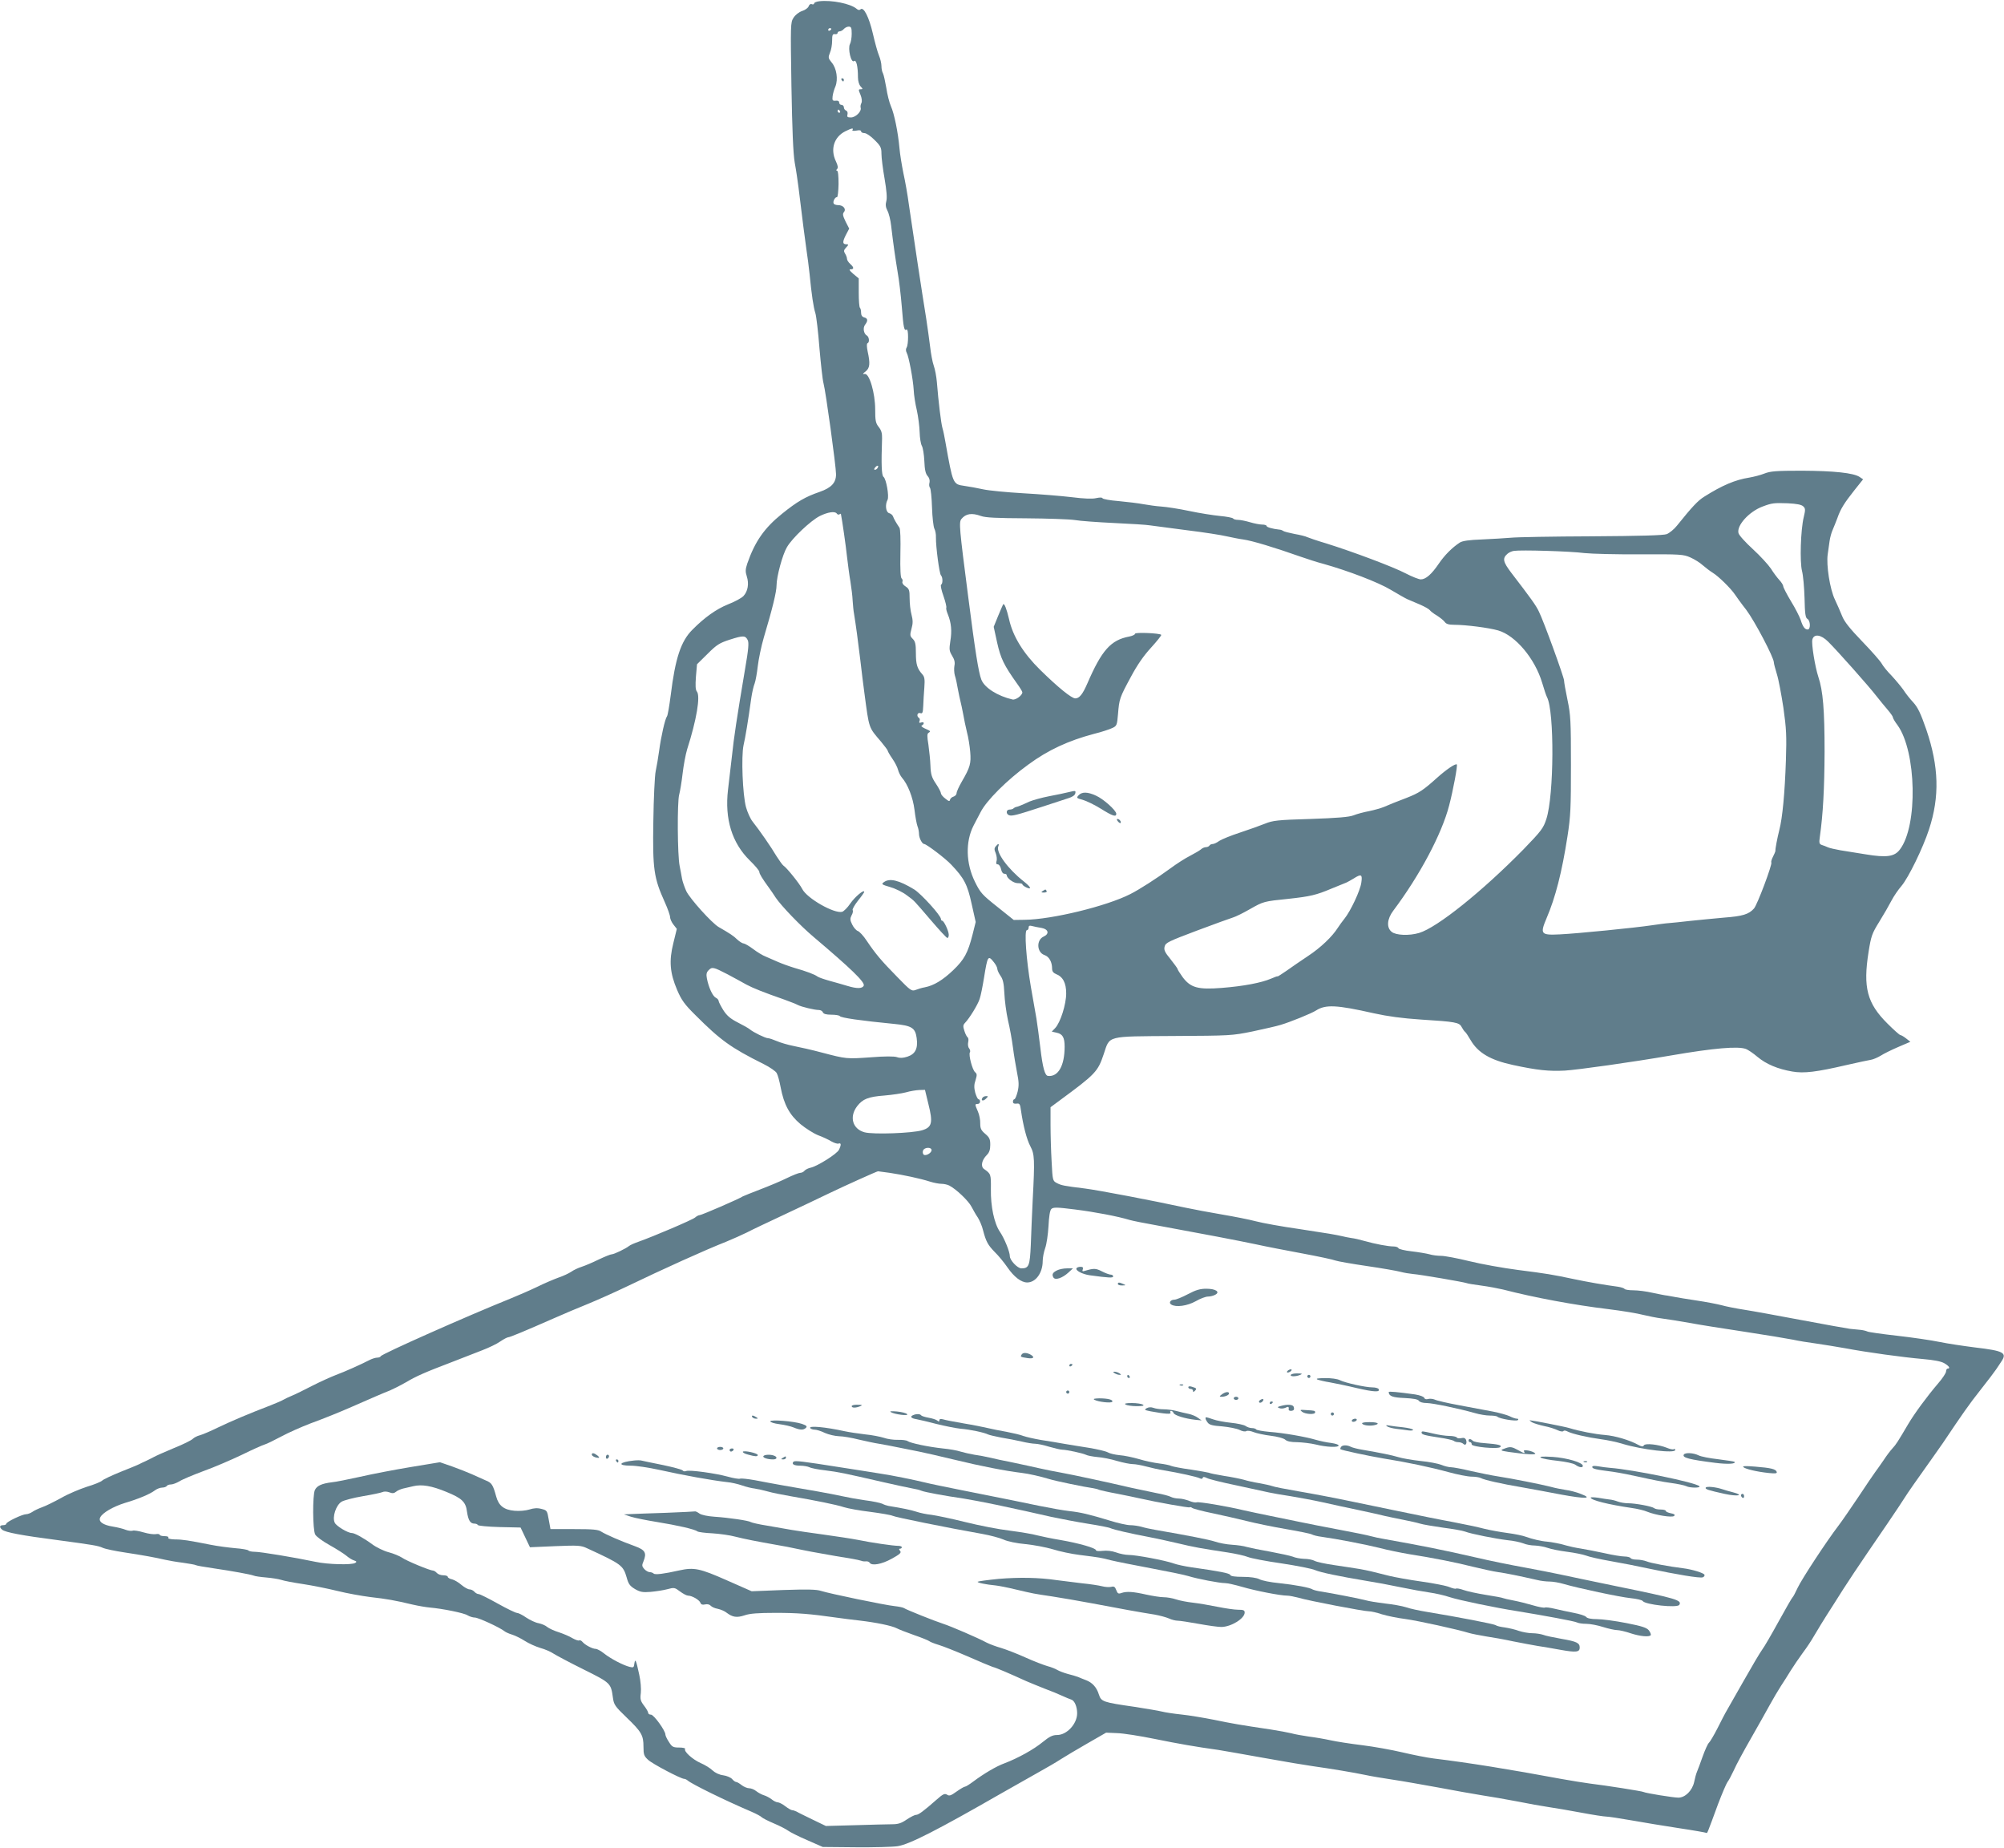 <?xml version="1.0" standalone="no"?>
<!DOCTYPE svg PUBLIC "-//W3C//DTD SVG 20010904//EN"
 "http://www.w3.org/TR/2001/REC-SVG-20010904/DTD/svg10.dtd">
<svg version="1.0" xmlns="http://www.w3.org/2000/svg"
 width="1280pt" height="1180pt" viewBox="0 0 1280 1180"
 preserveAspectRatio="xMidYMid meet">
<g transform="translate(0,1180) scale(0.1,-0.1)"
fill="#607d8b" stroke="none">
<path d="M5233 11792 c-18 -2 -33 -8 -33 -14 0 -5 -7 -8 -14 -5 -9 4 -17 -2
-21 -13 -3 -10 -22 -24 -41 -30 -21 -7 -44 -25 -56 -44 -19 -30 -19 -42 -13
-434 5 -281 11 -430 21 -490 9 -48 19 -118 24 -157 25 -207 42 -337 51 -400 6
-38 15 -108 20 -155 13 -134 25 -213 37 -250 6 -19 18 -119 26 -223 9 -103 20
-204 26 -225 14 -50 80 -530 80 -581 0 -54 -30 -86 -104 -112 -93 -32 -144
-62 -241 -140 -113 -91 -173 -177 -222 -318 -12 -37 -13 -51 -3 -82 15 -46 7
-95 -21 -125 -12 -13 -56 -37 -100 -54 -74 -30 -149 -83 -227 -162 -73 -73
-109 -182 -138 -418 -9 -69 -19 -129 -24 -135 -12 -15 -38 -129 -50 -220 -6
-44 -16 -102 -22 -130 -6 -27 -13 -172 -15 -321 -5 -305 3 -360 73 -515 19
-42 34 -85 34 -96 0 -11 10 -33 21 -47 l22 -28 -22 -90 c-29 -115 -22 -192 24
-300 28 -65 47 -92 117 -161 160 -160 226 -208 435 -312 40 -20 78 -46 84 -58
7 -12 18 -52 25 -90 21 -111 57 -177 127 -236 34 -28 85 -60 113 -71 28 -10
66 -28 84 -39 18 -10 39 -17 46 -14 17 6 18 -8 3 -39 -11 -26 -139 -106 -181
-115 -15 -3 -33 -12 -39 -19 -6 -8 -19 -14 -28 -14 -9 0 -47 -15 -86 -34 -38
-19 -115 -51 -170 -72 -55 -21 -104 -41 -110 -44 -21 -15 -264 -120 -276 -120
-7 0 -20 -7 -29 -15 -15 -14 -261 -119 -362 -155 -26 -9 -53 -21 -60 -27 -21
-17 -96 -53 -110 -53 -8 0 -45 -15 -83 -33 -39 -19 -88 -40 -110 -47 -22 -7
-52 -21 -67 -32 -15 -10 -51 -27 -81 -37 -30 -11 -92 -37 -138 -60 -46 -22
-122 -55 -169 -74 -278 -112 -823 -354 -828 -368 -2 -5 -12 -9 -22 -9 -10 0
-31 -6 -47 -14 -56 -29 -161 -76 -218 -97 -31 -12 -98 -42 -149 -68 -50 -26
-109 -55 -131 -64 -22 -9 -47 -21 -55 -26 -8 -5 -44 -21 -80 -35 -141 -54
-249 -100 -335 -141 -49 -24 -103 -47 -119 -51 -16 -4 -36 -14 -45 -23 -9 -9
-63 -36 -121 -59 -58 -24 -116 -50 -130 -58 -14 -7 -36 -19 -50 -25 -14 -6
-33 -15 -42 -20 -10 -5 -63 -27 -119 -49 -56 -23 -108 -47 -116 -55 -8 -8 -52
-26 -99 -40 -46 -15 -120 -46 -163 -71 -44 -24 -98 -51 -121 -59 -22 -8 -51
-21 -63 -30 -12 -8 -30 -15 -40 -15 -24 0 -127 -49 -127 -61 0 -5 -9 -9 -20
-9 -23 0 -26 -13 -6 -29 20 -17 127 -37 351 -66 231 -31 261 -36 290 -49 17
-8 80 -21 140 -30 118 -18 196 -32 260 -47 22 -5 73 -14 114 -19 40 -6 77 -12
81 -15 4 -3 55 -12 111 -20 122 -18 238 -39 259 -47 8 -4 44 -9 80 -12 36 -3
79 -10 95 -15 17 -6 79 -18 140 -27 60 -9 159 -29 220 -44 60 -15 155 -32 210
-39 106 -12 157 -21 270 -48 39 -9 88 -17 110 -19 81 -7 221 -35 242 -50 12
-7 33 -14 46 -14 22 0 159 -63 189 -87 7 -6 29 -16 49 -22 20 -6 56 -24 81
-40 25 -16 69 -36 99 -45 30 -8 68 -25 84 -36 17 -11 103 -57 192 -101 175
-87 175 -88 188 -182 6 -43 13 -54 87 -125 96 -92 108 -114 108 -187 0 -50 4
-60 29 -83 27 -26 210 -122 231 -122 6 0 16 -5 23 -11 27 -23 236 -126 407
-199 30 -13 60 -29 65 -35 6 -6 41 -24 79 -40 38 -16 78 -37 90 -46 12 -9 67
-37 121 -60 l100 -44 210 -2 c116 -1 236 2 269 7 75 12 250 101 661 337 77 44
183 104 235 133 52 29 118 67 145 85 28 18 104 63 170 101 l120 69 70 -3 c39
-1 147 -18 240 -37 152 -31 267 -51 405 -70 25 -4 153 -26 285 -50 132 -24
276 -48 320 -54 114 -16 259 -40 335 -56 36 -8 115 -21 175 -30 61 -9 191 -32
290 -50 99 -19 225 -41 280 -50 55 -8 156 -26 225 -39 69 -14 159 -30 200 -36
41 -6 136 -22 210 -36 74 -14 146 -25 160 -25 14 0 86 -11 160 -24 74 -13 211
-36 304 -50 94 -14 172 -28 175 -30 5 -6 6 -3 75 185 26 68 53 131 60 140 7 8
25 42 40 74 14 33 64 125 110 205 46 80 100 177 121 215 21 38 52 91 69 117
17 26 46 71 64 101 18 29 53 80 77 113 25 33 56 80 70 105 14 25 69 115 124
200 94 150 145 226 345 518 50 74 100 148 110 165 19 31 80 118 182 261 27 38
56 79 64 91 122 182 167 247 240 339 47 59 91 118 99 130 8 11 22 33 32 48 41
59 20 71 -166 93 -71 9 -173 24 -226 35 -53 11 -176 29 -274 40 -97 11 -182
23 -188 27 -6 3 -24 8 -41 10 -17 2 -49 5 -71 7 -22 3 -161 28 -310 56 -148
28 -313 58 -365 66 -52 8 -117 21 -145 29 -27 7 -99 21 -160 30 -60 9 -121 19
-135 22 -14 3 -36 7 -50 9 -14 1 -56 10 -95 18 -38 9 -93 16 -122 16 -28 0
-54 4 -57 9 -3 5 -23 11 -43 14 -84 11 -193 30 -283 49 -138 29 -167 34 -355
58 -93 12 -233 37 -310 56 -77 19 -158 34 -180 34 -22 0 -56 4 -75 10 -19 5
-71 14 -115 19 -44 5 -81 14 -83 20 -2 6 -16 11 -32 11 -33 0 -114 15 -185 35
-27 8 -66 17 -85 19 -19 3 -44 8 -55 11 -50 11 -83 17 -275 46 -113 16 -239
39 -280 50 -41 11 -138 30 -215 43 -77 13 -183 33 -235 44 -202 44 -559 112
-640 122 -138 17 -151 20 -180 35 -26 14 -27 16 -33 136 -4 67 -7 173 -7 235
l0 113 58 43 c231 170 244 184 282 297 40 119 12 112 446 115 360 2 372 2 504
29 74 16 155 34 180 42 61 18 199 74 226 92 61 39 130 36 369 -18 91 -20 181
-32 300 -40 222 -14 246 -18 261 -48 7 -13 16 -26 21 -30 5 -3 21 -27 36 -53
47 -81 126 -128 270 -159 158 -34 229 -41 332 -36 83 5 431 54 680 97 273 47
427 60 477 41 13 -5 46 -27 73 -50 56 -47 130 -78 223 -94 74 -13 155 -3 348
42 71 16 140 31 154 33 14 2 42 14 62 26 20 13 71 38 113 56 l77 33 -28 22
c-14 11 -31 21 -36 21 -5 0 -42 33 -82 73 -131 130 -157 231 -121 458 16 101
22 118 68 192 28 45 63 106 78 135 15 29 44 71 64 94 45 53 137 242 176 361
69 210 63 402 -17 637 -37 107 -55 143 -84 175 -21 22 -49 58 -63 80 -15 21
-49 62 -75 90 -27 27 -55 62 -63 77 -8 15 -63 78 -124 141 -80 83 -115 127
-129 163 -11 27 -31 74 -46 105 -32 66 -56 221 -46 289 4 25 9 63 12 85 3 22
12 55 20 72 8 18 21 52 30 75 20 58 44 96 109 178 l55 69 -22 15 c-39 26 -165
39 -368 40 -165 0 -202 -3 -240 -18 -25 -10 -68 -21 -97 -26 -90 -14 -174 -50
-288 -122 -40 -25 -76 -63 -174 -185 -18 -23 -48 -47 -65 -54 -22 -8 -167 -12
-481 -14 -247 -1 -479 -5 -515 -9 -36 -3 -118 -8 -184 -11 -83 -3 -125 -9
-142 -20 -49 -32 -97 -80 -135 -136 -45 -66 -82 -99 -114 -99 -12 0 -56 17
-96 38 -80 42 -339 139 -509 192 -58 17 -112 36 -121 40 -9 5 -45 14 -80 20
-35 7 -68 15 -74 20 -5 4 -17 8 -25 8 -39 4 -80 15 -80 23 0 5 -13 9 -28 9
-16 0 -51 7 -78 15 -27 8 -61 15 -76 15 -15 0 -29 4 -32 9 -4 5 -41 12 -84 16
-42 4 -131 18 -197 32 -66 14 -145 26 -176 28 -31 2 -82 9 -115 15 -32 6 -104
15 -159 20 -55 4 -101 13 -103 18 -2 6 -17 6 -40 1 -24 -6 -78 -4 -157 6 -66
8 -205 19 -310 25 -104 6 -219 17 -255 25 -36 8 -90 18 -120 22 -74 11 -73 8
-122 283 -5 30 -13 69 -18 85 -9 30 -26 169 -36 295 -3 36 -12 83 -20 105 -8
22 -18 76 -23 120 -5 44 -17 125 -25 180 -31 192 -77 497 -111 730 -8 61 -24
151 -35 200 -10 50 -22 122 -25 160 -9 100 -33 219 -55 268 -10 23 -23 75 -29
116 -7 40 -16 82 -21 92 -6 10 -10 31 -10 47 0 16 -7 47 -16 68 -9 21 -26 84
-39 140 -24 104 -59 174 -79 154 -6 -6 -15 -5 -25 4 -39 33 -159 57 -238 48z
m207 -208 c0 -25 -5 -54 -11 -65 -15 -29 7 -124 26 -109 14 11 25 -33 25 -104
0 -23 7 -47 17 -58 15 -16 15 -18 0 -18 -14 0 -15 -3 -1 -35 9 -23 11 -42 6
-53 -5 -9 -7 -22 -5 -29 8 -23 -30 -62 -61 -63 -23 0 -27 3 -23 19 3 12 -1 22
-9 25 -8 3 -14 12 -14 21 0 8 -7 15 -15 15 -8 0 -15 7 -15 15 0 9 -8 14 -22
12 -20 -2 -23 2 -20 28 2 17 10 45 18 63 18 45 8 116 -24 153 -22 27 -23 32
-11 62 8 17 14 52 14 77 0 37 3 44 18 42 9 -2 17 2 17 8 0 5 6 10 14 10 7 0
19 7 26 15 7 8 21 15 31 15 16 0 19 -8 19 -46z m-130 32 c0 -3 -4 -8 -10 -11
-5 -3 -10 -1 -10 4 0 6 5 11 10 11 6 0 10 -2 10 -4z m55 -526 c3 -5 1 -10 -4
-10 -6 0 -11 5 -11 10 0 6 2 10 4 10 3 0 8 -4 11 -10z m80 -120 c-4 -6 6 -7
25 -4 19 4 30 2 30 -5 0 -6 10 -11 21 -11 12 0 41 -19 65 -44 39 -38 44 -49
44 -88 0 -25 9 -97 20 -159 13 -76 17 -124 11 -144 -6 -21 -4 -39 7 -60 9 -16
20 -60 24 -97 14 -120 26 -201 41 -293 9 -49 21 -150 27 -224 11 -139 15 -155
31 -146 12 8 12 -95 0 -114 -6 -9 -6 -22 0 -33 14 -25 41 -171 45 -238 1 -30
10 -89 20 -130 9 -41 17 -104 18 -140 1 -36 7 -75 14 -87 7 -12 14 -56 16 -98
2 -54 8 -81 21 -95 11 -12 15 -28 12 -42 -4 -12 -2 -27 3 -33 5 -6 11 -63 13
-126 2 -63 9 -123 15 -135 6 -11 11 -36 10 -55 -1 -60 22 -233 32 -243 12 -12
13 -53 1 -60 -5 -3 2 -36 15 -72 13 -37 21 -71 18 -75 -2 -5 2 -23 10 -42 22
-54 27 -107 16 -171 -8 -53 -7 -63 11 -93 15 -24 20 -43 15 -65 -3 -17 -2 -45
3 -62 6 -17 14 -56 19 -86 6 -30 13 -66 17 -80 4 -14 11 -50 17 -80 5 -30 16
-82 24 -115 9 -33 18 -90 21 -127 6 -74 0 -97 -54 -190 -18 -31 -33 -64 -33
-73 0 -9 -9 -19 -19 -22 -11 -3 -21 -12 -23 -20 -2 -12 -8 -11 -30 7 -16 12
-28 27 -28 34 0 7 -14 34 -32 61 -27 40 -33 60 -35 114 -1 36 -8 97 -13 135
-9 55 -9 71 2 77 14 9 13 10 -27 28 -17 8 -24 16 -17 18 6 3 12 9 12 15 0 6
-7 7 -16 4 -12 -4 -15 -2 -11 9 4 8 2 17 -3 20 -18 11 -11 37 8 31 14 -5 17 2
19 47 1 28 4 81 7 117 4 53 1 69 -14 85 -32 36 -40 63 -40 134 0 58 -4 75 -20
91 -18 18 -19 24 -8 65 10 35 9 55 0 90 -7 25 -12 72 -12 104 0 52 -3 61 -26
76 -15 9 -23 22 -20 30 3 8 0 17 -5 21 -7 4 -10 58 -8 158 2 89 0 157 -6 166
-23 34 -35 56 -41 72 -3 9 -14 18 -25 21 -21 6 -27 54 -10 85 11 22 -8 133
-26 147 -12 9 -15 78 -9 245 1 34 -5 53 -22 74 -19 24 -22 41 -22 111 0 104
-37 232 -67 227 -15 -2 -14 1 6 16 27 22 30 50 13 127 -6 30 -7 51 -1 53 14 5
11 40 -4 49 -21 12 -27 50 -11 70 19 25 17 40 -6 46 -13 3 -20 14 -20 29 0 14
-3 28 -7 32 -5 4 -8 48 -8 98 l0 90 -35 29 c-24 21 -29 29 -17 29 23 0 22 13
-3 35 -11 10 -20 24 -20 32 0 7 -5 22 -12 33 -10 15 -9 23 6 39 17 18 17 21 3
21 -26 0 -27 14 -5 58 l22 42 -23 45 c-18 37 -20 49 -11 60 17 20 -4 45 -36
45 -12 0 -26 4 -29 10 -7 12 8 42 21 41 5 -1 9 37 10 84 0 52 -3 85 -10 85 -6
0 -6 4 1 11 7 7 5 22 -8 49 -37 77 -12 156 61 192 40 20 54 22 45 8z m160
-2159 c-3 -6 -11 -11 -17 -11 -6 0 -6 6 2 15 14 17 26 13 15 -4z m5913 -245
c14 -13 14 -22 3 -68 -20 -82 -26 -287 -11 -345 7 -26 14 -104 16 -172 2 -101
6 -126 18 -133 20 -11 22 -68 2 -68 -18 0 -31 17 -45 62 -7 20 -34 74 -62 119
-27 45 -49 88 -49 95 0 7 -11 25 -25 40 -13 14 -38 47 -54 73 -17 25 -68 81
-115 124 -47 43 -89 89 -92 103 -12 48 66 135 151 168 63 24 75 25 164 22 59
-3 88 -9 99 -20z m-6173 -46 c4 -6 11 -8 16 -5 5 4 9 5 10 3 8 -39 32 -205 39
-273 6 -49 15 -121 22 -160 6 -38 13 -92 14 -120 2 -27 5 -66 9 -85 12 -74 25
-170 40 -295 8 -71 20 -166 26 -210 31 -233 26 -217 106 -311 23 -28 43 -54
43 -58 0 -4 13 -27 29 -50 17 -24 33 -56 37 -72 4 -16 15 -38 24 -49 38 -43
71 -127 81 -206 5 -44 14 -91 19 -105 6 -14 10 -37 10 -52 1 -25 20 -62 33
-62 14 0 136 -92 173 -132 82 -86 103 -126 130 -250 l26 -116 -20 -80 c-30
-118 -53 -160 -124 -228 -65 -62 -123 -98 -181 -109 -18 -3 -44 -11 -59 -17
-25 -9 -32 -5 -118 84 -100 102 -136 144 -194 230 -21 32 -47 60 -58 63 -10 4
-26 22 -35 41 -14 28 -14 38 -4 58 8 13 11 29 7 34 -3 5 12 32 34 60 22 27 40
53 40 56 0 19 -60 -32 -89 -74 -18 -27 -42 -50 -52 -53 -51 -13 -225 86 -255
146 -17 34 -100 137 -120 149 -7 5 -26 32 -44 60 -34 58 -109 166 -152 220
-15 18 -34 61 -43 93 -22 81 -31 323 -16 395 12 51 29 154 50 305 5 33 14 73
21 90 6 16 15 66 20 110 5 44 22 127 39 185 55 184 81 291 81 332 0 55 38 196
66 243 33 58 151 169 209 199 52 26 99 33 110 16z m920 -15 c30 -11 100 -14
290 -15 138 -1 277 -6 310 -11 33 -6 146 -14 250 -19 105 -5 208 -11 230 -15
22 -3 128 -17 235 -31 107 -13 222 -31 255 -39 33 -7 80 -17 105 -20 58 -8
200 -51 370 -111 41 -14 104 -35 140 -44 161 -45 354 -119 432 -166 46 -27 94
-55 108 -61 14 -6 50 -21 80 -34 30 -13 58 -29 63 -36 4 -6 24 -22 45 -34 20
-13 43 -31 50 -41 9 -13 26 -18 60 -18 75 0 222 -19 281 -36 111 -32 235 -180
281 -334 12 -41 26 -83 31 -92 48 -91 45 -628 -4 -778 -19 -59 -32 -76 -146
-194 -263 -268 -552 -500 -667 -534 -64 -19 -148 -15 -175 7 -34 27 -30 82 10
135 169 225 310 490 357 672 26 99 55 256 49 262 -8 8 -67 -32 -126 -85 -89
-80 -115 -97 -194 -128 -83 -32 -99 -38 -145 -58 -19 -8 -62 -20 -95 -27 -33
-6 -78 -18 -100 -27 -29 -11 -102 -17 -275 -23 -210 -6 -241 -10 -290 -30 -30
-12 -102 -38 -160 -57 -58 -19 -117 -43 -132 -53 -15 -11 -34 -20 -42 -20 -8
0 -18 -4 -21 -10 -3 -5 -13 -10 -22 -10 -9 0 -24 -6 -32 -14 -9 -8 -41 -26
-71 -42 -30 -15 -86 -51 -125 -80 -86 -63 -198 -135 -256 -164 -151 -77 -500
-162 -674 -164 l-70 -1 -105 84 c-97 77 -108 89 -143 160 -58 118 -61 256 -9
358 10 18 29 57 45 86 37 74 169 206 306 305 125 92 255 152 417 195 49 12
103 30 119 38 28 13 30 18 36 89 8 97 10 104 82 237 41 77 82 136 130 188 38
42 67 78 64 81 -11 11 -167 17 -167 7 0 -6 -17 -14 -37 -18 -118 -22 -176 -87
-268 -300 -30 -69 -51 -95 -77 -95 -23 0 -108 68 -224 182 -107 105 -175 214
-199 324 -16 67 -30 104 -38 94 -2 -3 -16 -36 -32 -74 l-28 -69 22 -101 c23
-102 43 -143 126 -260 19 -26 35 -52 35 -57 0 -20 -43 -51 -63 -46 -95 22
-179 75 -199 127 -18 47 -39 178 -84 530 -57 441 -60 475 -43 496 28 34 66 40
124 19z m3855 -237 c47 -5 208 -9 357 -8 257 1 275 0 320 -20 27 -12 62 -34
78 -49 17 -15 46 -37 65 -49 35 -21 114 -98 141 -138 8 -12 40 -57 73 -99 54
-72 176 -304 176 -335 0 -8 9 -41 19 -74 11 -34 29 -131 42 -216 19 -134 21
-180 16 -335 -7 -210 -22 -368 -42 -445 -13 -52 -27 -124 -25 -135 0 -3 -7
-19 -15 -35 -9 -17 -14 -34 -11 -38 7 -12 -90 -271 -111 -294 -33 -37 -72 -49
-191 -58 -64 -6 -162 -15 -217 -21 -55 -6 -116 -13 -135 -14 -19 -1 -69 -8
-110 -14 -106 -16 -478 -53 -586 -58 -123 -6 -129 1 -85 105 56 131 97 290
133 522 20 128 22 182 22 455 0 281 -2 320 -22 415 -12 58 -22 113 -22 124 0
21 -131 382 -161 441 -18 39 -54 88 -176 247 -53 70 -58 92 -25 121 10 9 28
17 42 19 43 7 360 -2 450 -14z m-5344 -556 c8 -17 5 -58 -17 -184 -54 -321
-71 -434 -84 -557 -8 -69 -19 -166 -25 -214 -22 -187 25 -340 139 -452 34 -33
61 -65 61 -73 0 -12 19 -43 62 -102 10 -14 30 -42 43 -63 36 -53 157 -179 240
-249 241 -204 330 -290 322 -312 -8 -20 -43 -21 -105 -2 -26 8 -76 22 -112 32
-36 10 -71 22 -79 28 -17 13 -70 33 -147 55 -33 10 -80 27 -105 38 -24 11 -59
26 -78 34 -19 7 -55 29 -80 48 -25 19 -53 35 -61 36 -8 0 -27 12 -41 25 -23
23 -46 38 -119 80 -43 25 -184 181 -207 230 -11 25 -24 61 -27 80 -3 19 -10
55 -15 80 -14 67 -16 407 -3 455 6 22 16 83 22 135 6 52 19 122 29 155 60 187
86 340 62 369 -9 11 -10 38 -6 94 l7 80 68 67 c58 58 76 69 141 90 87 28 100
27 115 -3z m6901 -10 c57 -56 263 -288 308 -347 22 -28 55 -68 73 -89 17 -20
32 -41 32 -46 0 -6 13 -29 30 -51 121 -168 131 -643 15 -794 -34 -46 -85 -53
-218 -31 -56 9 -129 21 -162 26 -33 6 -69 14 -80 19 -11 5 -28 12 -39 15 -16
6 -18 13 -12 54 20 141 29 305 30 542 0 266 -10 389 -40 478 -21 64 -45 211
-38 238 10 38 55 32 101 -14z m-2982 -1539 c-7 -51 -69 -182 -107 -229 -13
-16 -32 -42 -43 -59 -36 -57 -111 -128 -190 -180 -44 -29 -106 -72 -137 -94
-32 -22 -58 -39 -58 -36 0 2 -19 -5 -42 -15 -61 -26 -174 -48 -315 -59 -151
-12 -199 1 -250 70 -17 24 -32 47 -32 52 -1 4 -21 32 -45 62 -37 45 -43 59
-37 81 6 24 26 33 206 101 110 41 214 79 231 84 17 5 66 29 109 54 85 48 87
49 245 65 138 15 177 24 274 65 44 18 88 36 96 39 8 4 29 15 45 25 50 32 58
28 50 -26z m-2042 -289 c44 -8 51 -38 13 -55 -48 -22 -44 -101 5 -118 30 -10
49 -44 49 -87 0 -17 8 -27 24 -34 45 -17 66 -57 66 -124 0 -70 -37 -186 -70
-221 l-22 -23 31 -7 c38 -8 51 -30 51 -89 0 -122 -41 -194 -106 -187 -20 2
-34 51 -49 179 -8 70 -20 154 -25 187 -6 33 -22 125 -36 205 -29 171 -43 360
-25 360 6 0 11 7 11 16 0 12 6 15 23 10 12 -3 39 -9 60 -12z m-304 -220 c12
-15 21 -33 21 -41 0 -8 9 -28 20 -44 16 -22 22 -48 25 -111 2 -46 12 -123 23
-173 12 -49 26 -128 32 -175 6 -47 18 -118 26 -159 12 -59 13 -83 4 -122 -7
-27 -16 -49 -21 -49 -5 0 -9 -7 -9 -16 0 -10 7 -14 23 -12 19 3 23 -3 28 -42
14 -98 37 -187 60 -230 27 -51 29 -82 15 -345 -4 -88 -10 -216 -12 -285 -6
-133 -12 -150 -60 -150 -25 0 -74 52 -74 78 0 28 -35 114 -63 155 -37 54 -60
164 -58 274 1 94 0 97 -43 127 -24 16 -16 57 17 90 16 16 22 34 22 65 0 36 -5
47 -32 70 -26 22 -32 34 -32 66 1 22 -6 57 -15 77 -20 46 -20 48 -1 48 8 0 15
7 15 15 0 8 -4 15 -10 15 -5 0 -14 19 -21 42 -8 32 -8 51 2 80 10 33 10 40 -3
51 -17 14 -43 111 -33 127 4 6 1 17 -5 25 -7 8 -9 26 -6 39 3 14 2 27 -3 31
-5 3 -15 21 -21 41 -10 30 -9 38 4 52 28 29 81 115 93 152 7 19 19 80 28 135
23 143 26 147 64 99z m-1702 -76 c44 -24 99 -53 121 -66 41 -22 111 -50 243
-96 36 -13 74 -28 85 -34 23 -12 107 -32 134 -32 12 0 23 -7 26 -15 4 -10 21
-15 54 -15 27 0 51 -4 54 -9 7 -11 133 -29 348 -50 112 -11 134 -25 143 -90 9
-67 -8 -102 -59 -119 -28 -9 -48 -10 -67 -3 -18 6 -77 6 -166 -1 -156 -11
-157 -11 -313 30 -63 17 -144 35 -180 42 -36 7 -84 21 -107 31 -24 10 -49 19
-58 19 -16 0 -92 37 -115 56 -8 7 -43 27 -77 44 -47 24 -70 43 -93 79 -16 26
-30 53 -30 59 0 6 -8 16 -19 21 -20 11 -45 66 -56 123 -5 26 -2 39 10 51 23
24 31 22 122 -25z m1283 -829 c30 -119 23 -148 -40 -167 -62 -19 -313 -28
-368 -13 -77 21 -99 99 -47 167 36 46 70 60 176 68 47 4 108 13 135 20 27 8
65 14 85 15 l37 1 22 -91z m20 -294 c0 -19 -39 -40 -51 -28 -5 5 -7 17 -3 26
8 21 54 23 54 2z m-267 -145 c86 -13 195 -36 257 -56 25 -8 58 -14 73 -14 16
0 38 -5 50 -11 45 -23 123 -98 142 -135 11 -21 29 -53 41 -70 11 -18 27 -54
33 -81 19 -72 31 -94 75 -139 23 -22 59 -66 81 -98 42 -61 88 -96 126 -96 55
0 99 62 99 137 0 21 7 58 16 83 9 25 18 88 21 140 3 61 9 100 18 109 12 12 34
12 152 -3 127 -16 274 -44 349 -67 17 -5 91 -20 165 -33 295 -54 530 -99 639
-122 63 -14 198 -40 300 -59 102 -19 196 -39 210 -45 14 -5 104 -21 200 -35
96 -14 193 -31 215 -37 22 -6 58 -12 80 -14 44 -3 323 -51 342 -58 6 -3 49
-10 95 -16 46 -6 108 -18 138 -25 201 -52 455 -99 670 -125 91 -11 192 -28
225 -37 33 -8 87 -19 120 -23 33 -4 112 -17 175 -28 63 -12 223 -37 355 -57
132 -20 269 -43 305 -50 36 -8 103 -19 150 -25 47 -7 130 -20 185 -30 143 -27
372 -58 497 -69 71 -6 117 -15 137 -27 31 -18 40 -34 21 -34 -5 0 -10 -8 -10
-18 0 -10 -23 -45 -51 -77 -70 -82 -149 -189 -190 -258 -69 -117 -78 -131
-101 -156 -13 -14 -39 -48 -57 -76 -19 -27 -42 -61 -53 -75 -10 -14 -58 -83
-105 -155 -48 -71 -105 -155 -128 -185 -81 -106 -238 -346 -263 -400 -14 -30
-28 -57 -32 -60 -4 -3 -44 -72 -89 -154 -45 -82 -92 -163 -105 -180 -13 -17
-69 -112 -125 -211 -56 -99 -106 -187 -111 -195 -5 -8 -27 -52 -50 -97 -23
-45 -48 -87 -55 -93 -7 -6 -25 -46 -40 -88 -15 -42 -31 -86 -36 -97 -5 -11
-13 -40 -18 -65 -12 -55 -57 -100 -101 -100 -32 0 -210 29 -222 36 -7 5 -242
42 -343 54 -38 5 -119 18 -180 29 -334 62 -588 103 -817 131 -42 5 -132 23
-200 39 -68 16 -184 37 -258 46 -74 9 -164 23 -200 31 -36 8 -99 19 -140 24
-41 6 -92 15 -112 21 -20 5 -79 16 -130 24 -196 29 -247 38 -363 62 -66 13
-160 29 -210 34 -49 5 -106 14 -125 19 -19 5 -98 18 -174 30 -202 29 -212 33
-227 78 -14 46 -42 77 -82 92 -18 7 -41 16 -52 21 -11 4 -40 13 -65 19 -25 7
-54 18 -66 25 -11 7 -40 19 -64 25 -24 7 -87 31 -140 55 -53 24 -123 51 -156
61 -32 9 -75 25 -94 35 -51 28 -228 104 -275 119 -56 18 -238 91 -250 100 -5
4 -32 10 -60 13 -61 6 -417 80 -470 97 -29 10 -88 11 -241 6 l-203 -8 -161 71
c-170 75 -207 83 -302 62 -98 -22 -153 -29 -163 -20 -5 5 -16 9 -25 9 -9 0
-25 9 -35 20 -15 17 -16 24 -5 49 22 54 11 73 -55 97 -89 32 -187 75 -215 93
-19 13 -53 16 -174 16 l-150 0 -11 60 c-10 58 -11 60 -47 69 -26 7 -49 5 -77
-4 -22 -7 -63 -11 -95 -8 -67 6 -101 32 -117 92 -20 73 -28 87 -67 102 -20 9
-59 26 -87 39 -27 12 -85 35 -127 50 l-78 27 -188 -31 c-103 -17 -248 -45
-322 -62 -74 -16 -155 -33 -180 -35 -65 -8 -96 -22 -109 -50 -15 -34 -14 -252
2 -283 6 -13 47 -43 90 -67 43 -24 92 -55 108 -68 16 -14 39 -28 50 -31 17 -6
19 -9 8 -16 -22 -14 -177 -10 -254 7 -133 28 -350 64 -387 64 -20 0 -39 4 -42
9 -3 4 -41 11 -83 14 -43 4 -114 13 -158 22 -142 28 -179 34 -228 34 -29 1
-46 5 -42 11 4 6 -7 10 -24 10 -17 0 -31 4 -31 9 0 4 -11 6 -24 4 -13 -3 -49
2 -79 11 -30 9 -62 14 -69 11 -8 -3 -28 -1 -44 5 -16 7 -53 16 -83 21 -65 10
-95 33 -80 60 15 29 83 68 157 91 88 26 161 57 191 80 13 10 34 18 47 18 12 0
26 5 29 10 3 6 16 10 27 10 11 0 35 9 54 20 18 12 88 41 155 66 67 24 176 71
243 103 67 33 132 62 146 66 14 4 61 27 106 51 44 24 128 61 185 83 95 35 184
71 264 106 109 48 215 94 245 105 19 8 65 31 102 52 69 41 122 64 303 133 61
24 144 56 185 72 42 16 94 41 115 56 22 15 45 27 51 27 11 0 107 40 289 120
61 27 160 69 220 93 61 25 173 75 248 111 235 113 493 230 637 287 41 17 100
43 130 58 30 16 134 65 230 110 96 45 229 108 295 140 104 50 304 140 313 141
2 0 36 -5 75 -10z m-2833 -2037 c101 -41 125 -64 133 -128 8 -54 21 -75 47
-75 10 0 20 -4 22 -9 2 -5 64 -11 138 -13 l135 -3 30 -63 30 -63 161 7 c149 6
165 5 205 -14 219 -101 229 -108 252 -187 11 -41 21 -54 53 -73 33 -19 49 -22
99 -18 33 3 81 10 107 17 44 12 48 11 81 -14 20 -15 43 -27 52 -27 25 0 72
-27 79 -46 4 -11 13 -14 30 -10 14 3 28 0 35 -8 7 -8 27 -17 45 -20 19 -4 45
-15 57 -25 38 -29 65 -33 114 -17 33 12 87 16 198 16 141 0 218 -6 387 -30 36
-5 103 -14 150 -19 104 -12 207 -33 239 -50 13 -7 62 -26 110 -43 47 -16 91
-34 97 -39 6 -5 34 -16 61 -24 27 -8 110 -41 184 -73 74 -33 145 -62 159 -67
24 -6 103 -40 215 -91 28 -12 82 -34 120 -49 38 -14 87 -34 110 -45 22 -10 48
-21 58 -24 20 -6 37 -45 37 -87 0 -68 -66 -139 -128 -139 -29 0 -49 -10 -92
-45 -57 -47 -158 -103 -245 -136 -52 -19 -130 -65 -201 -118 -23 -17 -45 -31
-51 -31 -5 0 -29 -14 -53 -31 -36 -26 -47 -30 -61 -20 -16 9 -26 4 -67 -32
-85 -75 -116 -97 -131 -97 -9 0 -36 -14 -60 -30 -35 -24 -55 -30 -95 -30 -28
0 -134 -3 -236 -6 l-185 -5 -85 41 c-47 23 -93 45 -102 51 -10 5 -23 9 -29 9
-5 0 -25 11 -43 25 -18 14 -40 25 -48 25 -8 0 -26 8 -39 19 -13 10 -35 22 -49
26 -14 4 -36 16 -49 26 -13 11 -34 19 -46 19 -12 0 -34 9 -48 20 -14 11 -29
20 -35 20 -5 0 -17 8 -26 19 -9 10 -35 21 -58 24 -24 3 -51 16 -67 31 -14 14
-48 35 -76 47 -52 23 -109 75 -99 90 3 5 -14 9 -38 9 -38 0 -46 4 -65 35 -13
19 -23 41 -23 48 0 25 -74 127 -92 127 -10 0 -18 5 -18 12 0 6 -12 27 -26 45
-23 30 -26 42 -21 81 3 27 -1 77 -10 117 -20 94 -26 106 -31 72 -3 -26 -6 -28
-30 -22 -41 10 -123 53 -164 86 -20 16 -44 29 -53 29 -21 0 -68 25 -84 44 -7
9 -17 13 -22 10 -5 -3 -24 4 -42 14 -17 11 -57 28 -87 38 -30 9 -64 25 -75 34
-11 10 -36 20 -55 24 -19 3 -55 20 -79 36 -24 17 -51 30 -60 30 -8 0 -64 27
-123 60 -59 33 -113 60 -121 60 -8 0 -20 7 -27 15 -7 8 -21 15 -31 15 -10 0
-33 13 -51 28 -18 16 -45 32 -60 36 -16 3 -28 11 -28 16 0 6 -13 10 -29 10
-16 0 -34 7 -41 15 -7 8 -18 15 -24 15 -19 0 -170 62 -199 83 -16 10 -53 26
-84 34 -31 8 -79 31 -107 52 -53 39 -111 71 -129 71 -26 0 -100 45 -109 66
-17 36 8 112 44 134 15 9 76 25 135 35 60 10 116 22 125 26 10 5 28 5 44 -1
20 -8 31 -7 43 3 9 8 30 17 46 21 17 4 46 11 65 15 55 13 118 2 210 -36z"/>
<path d="M5375 11290 c3 -5 8 -10 11 -10 2 0 4 5 4 10 0 6 -5 10 -11 10 -5 0
-7 -4 -4 -10z"/>
<path d="M5645 6166 c-17 -12 -14 -15 41 -31 32 -9 79 -32 104 -51 54 -40 39
-25 156 -161 53 -62 100 -113 105 -113 5 0 9 9 9 20 0 24 -31 90 -42 90 -4 0
-8 5 -8 11 0 22 -125 160 -171 189 -97 59 -157 74 -194 46z"/>
<path d="M6820 6740 c-19 -5 -73 -16 -120 -25 -47 -9 -103 -25 -125 -34 -47
-22 -77 -34 -87 -35 -3 -1 -10 -4 -14 -8 -4 -5 -16 -8 -26 -8 -22 0 -24 -28
-3 -36 18 -7 47 0 215 55 69 23 143 47 165 54 24 7 41 19 43 30 4 19 3 19 -48
7z"/>
<path d="M6889 6721 c-15 -17 -13 -18 27 -29 24 -7 76 -32 116 -57 75 -47 98
-54 98 -32 0 21 -82 95 -130 116 -54 25 -90 25 -111 2z"/>
<path d="M7140 6555 c7 -9 15 -13 17 -11 7 7 -7 26 -19 26 -6 0 -6 -6 2 -15z"/>
<path d="M6360 6395 c-10 -12 -10 -21 0 -44 6 -16 9 -39 5 -50 -4 -15 -2 -21
8 -21 8 0 17 -13 21 -30 3 -18 12 -30 21 -30 8 0 15 -4 15 -8 0 -20 43 -52 70
-52 17 0 30 -3 30 -7 0 -5 11 -13 25 -20 38 -17 30 2 -17 39 -100 79 -177 184
-162 222 8 20 0 21 -16 1z"/>
<path d="M6660 6110 c-12 -8 -10 -10 8 -10 13 0 20 4 17 10 -7 12 -6 12 -25 0z"/>
<path d="M6275 4789 c-12 -19 5 -23 22 -6 16 16 16 17 1 17 -9 0 -20 -5 -23
-11z"/>
<path d="M6876 3701 c-9 -14 36 -38 84 -45 125 -17 150 -18 150 -7 0 6 -7 11
-15 11 -9 0 -34 9 -57 21 -39 20 -52 20 -106 4 -18 -6 -21 -4 -16 9 4 11 0 16
-14 16 -12 0 -23 -4 -26 -9z"/>
<path d="M6751 3687 c-28 -14 -34 -26 -22 -46 12 -18 57 -3 96 33 l28 26 -39
0 c-21 0 -50 -6 -63 -13z"/>
<path d="M7140 3600 c0 -5 12 -10 28 -9 24 0 25 1 7 9 -27 12 -35 12 -35 0z"/>
<path d="M7587 3535 c-36 -19 -75 -35 -86 -35 -25 0 -38 -20 -20 -31 30 -19
102 -9 156 21 29 17 64 30 79 30 14 0 34 5 45 11 35 18 5 39 -56 39 -40 0 -67
-8 -118 -35z"/>
<path d="M6525 3149 c-9 -14 -7 -15 38 -22 40 -6 49 6 18 23 -25 13 -48 13
-56 -1z"/>
<path d="M6830 3079 c0 -5 5 -7 10 -4 6 3 10 8 10 11 0 2 -4 4 -10 4 -5 0 -10
-5 -10 -11z"/>
<path d="M8230 3050 c-8 -5 -12 -11 -9 -14 2 -3 11 -1 19 4 8 5 12 11 9 14 -2
3 -11 1 -19 -4z"/>
<path d="M7120 3030 c8 -5 22 -10 30 -10 13 0 13 1 0 10 -8 5 -22 10 -30 10
-13 0 -13 -1 0 -10z"/>
<path d="M8245 3020 c-7 -12 32 -12 60 0 16 7 13 9 -17 9 -20 1 -40 -3 -43 -9z"/>
<path d="M7200 3010 c0 -5 5 -10 11 -10 5 0 7 5 4 10 -3 6 -8 10 -11 10 -2 0
-4 -4 -4 -10z"/>
<path d="M8350 3010 c0 -5 5 -10 10 -10 6 0 10 5 10 10 0 6 -4 10 -10 10 -5 0
-10 -4 -10 -10z"/>
<path d="M8415 2990 c11 -4 47 -13 80 -18 33 -6 111 -22 173 -37 108 -25 151
-27 137 -5 -3 5 -21 10 -39 10 -44 0 -174 29 -208 46 -15 8 -56 14 -95 13 -46
0 -61 -3 -48 -9z"/>
<path d="M7538 2953 c7 -3 16 -2 19 1 4 3 -2 6 -13 5 -11 0 -14 -3 -6 -6z"/>
<path d="M7590 2941 c0 -6 7 -11 15 -11 8 0 15 -5 15 -12 0 -9 3 -9 12 0 14
14 11 17 -19 26 -14 5 -23 3 -23 -3z"/>
<path d="M6810 2910 c0 -5 5 -10 10 -10 6 0 10 5 10 10 0 6 -4 10 -10 10 -5 0
-10 -4 -10 -10z"/>
<path d="M8870 2910 c1 -26 25 -35 102 -38 57 -3 85 -8 91 -18 5 -8 25 -14 50
-14 41 -1 200 -34 307 -64 30 -9 73 -16 96 -16 22 0 44 -3 48 -7 13 -14 121
-31 131 -22 5 6 3 9 -6 9 -9 0 -30 7 -47 16 -17 8 -64 21 -104 29 -40 8 -136
26 -213 40 -77 14 -150 31 -161 37 -12 5 -31 7 -42 4 -12 -4 -22 -1 -25 7 -3
8 -28 17 -59 22 -107 15 -168 21 -168 15z"/>
<path d="M7804 2895 c-16 -12 -17 -14 -2 -15 23 0 48 11 48 21 0 14 -24 11
-46 -6z"/>
<path d="M7880 2870 c0 -5 7 -10 15 -10 8 0 15 5 15 10 0 6 -7 10 -15 10 -8 0
-15 -4 -15 -10z"/>
<path d="M6990 2861 c24 -14 108 -23 114 -13 8 13 -28 22 -84 22 -30 -1 -40
-3 -30 -9z"/>
<path d="M8050 2860 c-8 -5 -11 -12 -7 -16 4 -4 13 -2 19 4 15 15 7 24 -12 12z"/>
<path d="M8110 2839 c0 -5 5 -7 10 -4 6 3 10 8 10 11 0 2 -4 4 -10 4 -5 0 -10
-5 -10 -11z"/>
<path d="M7190 2830 c8 -5 40 -10 70 -10 39 0 51 3 40 10 -8 5 -40 10 -70 10
-39 0 -51 -3 -40 -10z"/>
<path d="M5440 2820 c0 -12 27 -12 55 0 16 7 13 9 -17 9 -21 1 -38 -3 -38 -9z"/>
<path d="M8180 2821 c-22 -6 -23 -8 -7 -14 10 -4 27 -2 38 3 18 10 23 6 20
-12 -1 -9 23 -11 32 -2 3 3 3 12 0 20 -5 15 -41 17 -83 5z"/>
<path d="M7324 2807 c-17 -10 -14 -12 26 -20 93 -17 133 -20 126 -8 -4 6 -2
11 4 11 6 0 13 -6 16 -14 6 -15 74 -36 139 -43 l40 -4 -24 17 c-13 10 -40 21
-60 25 -20 4 -54 12 -76 18 -22 6 -59 11 -82 11 -23 0 -52 4 -65 9 -16 6 -31
5 -44 -2z"/>
<path d="M8317 2784 c21 -16 83 -19 83 -4 0 11 -1 12 -58 15 -39 3 -42 2 -25
-11z"/>
<path d="M5690 2782 c24 -15 117 -26 104 -13 -6 7 -35 14 -65 17 -36 3 -49 2
-39 -4z"/>
<path d="M8500 2770 c0 -5 5 -10 10 -10 6 0 10 5 10 10 0 6 -4 10 -10 10 -5 0
-10 -4 -10 -10z"/>
<path d="M5833 2763 c-23 -9 -14 -21 20 -26 17 -3 76 -17 130 -31 53 -13 122
-27 152 -30 62 -5 151 -24 177 -37 9 -4 47 -13 85 -20 37 -6 95 -17 129 -25
33 -8 72 -14 86 -14 14 0 54 -8 89 -19 35 -10 73 -19 84 -19 32 -1 128 -22
150 -32 11 -6 45 -12 75 -15 30 -2 86 -13 125 -25 38 -11 84 -20 100 -20 17 0
55 -7 85 -15 30 -8 82 -20 115 -25 97 -16 209 -41 227 -50 11 -6 18 -5 20 2 3
8 10 7 27 -1 12 -7 97 -28 189 -47 92 -20 185 -40 207 -45 22 -5 85 -16 139
-24 54 -9 147 -26 205 -39 58 -13 162 -36 231 -50 69 -15 143 -31 165 -37 22
-5 74 -16 115 -24 41 -8 91 -19 110 -25 19 -6 86 -17 148 -26 62 -8 125 -19
140 -25 39 -15 196 -46 272 -55 36 -3 80 -13 99 -20 18 -8 52 -14 75 -14 22
-1 59 -7 81 -15 22 -8 78 -19 125 -25 47 -6 101 -17 120 -24 19 -8 91 -24 160
-36 69 -12 177 -33 240 -47 178 -38 329 -63 346 -56 8 3 13 10 11 16 -4 12
-80 35 -137 42 -90 11 -208 33 -233 44 -16 6 -43 11 -62 11 -19 0 -37 4 -40
10 -3 5 -21 10 -39 10 -18 0 -75 9 -127 21 -52 11 -121 25 -154 30 -33 5 -73
14 -90 19 -30 10 -98 23 -125 25 -32 2 -97 17 -131 30 -20 8 -74 19 -120 25
-46 6 -111 18 -144 26 -56 14 -91 22 -205 44 -25 4 -92 18 -150 29 -58 12
-150 31 -205 42 -55 11 -185 38 -290 60 -104 22 -257 51 -340 65 -82 14 -159
29 -170 34 -11 4 -47 12 -80 18 -33 5 -78 15 -100 22 -22 6 -80 18 -128 25
-49 8 -92 17 -96 20 -5 2 -57 11 -115 20 -59 8 -114 19 -124 23 -9 5 -44 12
-77 16 -33 4 -91 16 -130 28 -38 11 -94 23 -124 25 -30 3 -64 11 -75 18 -12 7
-66 20 -121 29 -55 9 -127 20 -160 26 -33 6 -98 17 -145 24 -47 8 -98 20 -115
26 -16 7 -64 18 -105 26 -41 7 -95 18 -120 24 -25 6 -94 20 -155 30 -60 10
-120 22 -132 26 -15 4 -23 2 -23 -6 0 -9 -4 -10 -13 -2 -7 6 -32 14 -55 18
-23 4 -45 11 -48 15 -6 10 -31 11 -51 2z"/>
<path d="M4805 2750 c3 -5 14 -10 23 -10 15 0 15 2 2 10 -20 13 -33 13 -25 0z"/>
<path d="M7700 2742 c0 -5 6 -17 14 -27 10 -14 31 -20 92 -24 43 -4 93 -14
110 -22 19 -10 37 -13 45 -8 7 4 28 1 47 -7 18 -7 67 -18 109 -23 42 -5 82
-16 92 -25 12 -11 37 -16 77 -16 32 -1 86 -7 119 -15 68 -17 145 -20 145 -6 0
6 -21 12 -47 16 -27 3 -70 12 -98 20 -68 20 -205 44 -298 51 -43 4 -80 11 -83
15 -3 5 -15 9 -27 9 -13 0 -31 6 -42 14 -11 7 -53 16 -93 20 -40 4 -92 14
-114 22 -47 16 -48 16 -48 6z"/>
<path d="M8635 2730 c-3 -5 1 -10 9 -10 8 0 18 5 21 10 3 6 -1 10 -9 10 -8 0
-18 -4 -21 -10z"/>
<path d="M4920 2723 c0 -6 26 -14 58 -18 31 -4 72 -13 91 -21 41 -17 63 -18
79 -2 9 9 3 15 -26 25 -50 17 -202 29 -202 16z"/>
<path d="M9785 2717 c11 -6 46 -17 78 -24 32 -6 71 -19 87 -27 17 -8 32 -10
36 -5 3 5 14 4 27 -3 29 -15 125 -37 212 -49 39 -5 102 -18 140 -30 123 -37
335 -62 335 -39 0 6 -4 9 -10 5 -5 -3 -24 1 -43 9 -52 21 -138 31 -147 16 -6
-10 -14 -9 -36 3 -57 31 -149 58 -213 63 -63 5 -162 24 -227 44 -28 9 -240 50
-253 50 -3 0 3 -6 14 -13z"/>
<path d="M8700 2711 c0 -12 44 -19 75 -13 42 8 28 20 -25 20 -27 1 -50 -3 -50
-7z"/>
<path d="M8860 2691 c8 -6 35 -13 60 -16 25 -3 60 -7 78 -10 18 -2 30 0 27 5
-3 5 -31 11 -63 15 -31 3 -70 8 -87 11 -23 4 -26 3 -15 -5z"/>
<path d="M5175 2680 c3 -5 16 -10 28 -10 12 0 42 -9 66 -21 25 -11 65 -20 90
-21 25 0 82 -10 125 -21 44 -10 102 -23 130 -27 28 -5 85 -15 126 -24 41 -8
100 -20 130 -26 30 -6 136 -30 235 -54 156 -38 318 -70 420 -82 44 -5 123 -23
175 -39 41 -13 230 -52 283 -59 12 -2 29 -6 37 -10 8 -3 60 -15 115 -25 55
-11 120 -24 145 -30 110 -25 313 -61 318 -57 3 3 11 1 17 -4 7 -5 66 -21 131
-34 65 -14 164 -36 219 -50 55 -14 167 -37 249 -51 82 -14 156 -29 165 -34 9
-5 36 -12 61 -15 101 -14 281 -49 370 -71 52 -14 138 -31 190 -40 159 -25 300
-53 410 -81 58 -14 130 -30 160 -34 50 -7 129 -23 248 -50 23 -6 59 -10 80
-10 21 0 61 -7 88 -15 96 -28 360 -84 429 -91 39 -4 73 -12 77 -18 15 -24 221
-46 234 -25 18 30 -15 40 -401 119 -159 33 -323 67 -363 76 -40 9 -141 28
-225 44 -84 15 -222 43 -307 63 -212 49 -360 78 -580 117 -36 6 -78 15 -95 20
-16 5 -104 23 -195 40 -91 17 -208 40 -260 51 -52 11 -140 29 -195 40 -55 11
-129 27 -165 35 -104 25 -283 55 -297 50 -7 -3 -28 1 -47 9 -20 8 -49 15 -66
15 -17 0 -41 5 -52 11 -11 6 -53 17 -92 24 -39 8 -111 23 -161 34 -163 38
-369 82 -445 96 -41 7 -104 20 -140 28 -36 8 -112 25 -170 37 -58 11 -125 26
-150 32 -25 6 -68 14 -97 18 -29 5 -68 14 -88 20 -20 7 -71 16 -113 20 -93 10
-207 34 -225 47 -6 5 -34 9 -62 8 -27 -1 -68 5 -90 13 -22 7 -76 18 -120 22
-44 5 -102 14 -130 20 -123 27 -231 37 -220 20z"/>
<path d="M9080 2651 c0 -12 17 -17 115 -32 44 -6 84 -16 90 -20 5 -5 18 -9 30
-9 12 0 26 -5 32 -11 14 -14 25 3 17 26 -5 11 -14 15 -30 11 -12 -3 -26 -2
-29 4 -3 5 -25 10 -48 10 -23 0 -69 7 -102 15 -72 17 -75 17 -75 6z"/>
<path d="M9380 2600 c0 -5 5 -10 10 -10 6 0 10 -6 10 -14 0 -16 168 -32 183
-17 12 12 -13 18 -102 25 -35 2 -68 9 -74 15 -14 14 -27 14 -27 1z"/>
<path d="M8565 2559 c-4 -6 -5 -12 -3 -14 6 -6 179 -43 274 -59 146 -23 302
-56 415 -87 58 -16 125 -29 148 -29 23 0 49 -4 59 -9 22 -12 131 -37 268 -60
60 -11 172 -31 248 -46 152 -28 204 -26 122 5 -27 11 -70 22 -95 25 -25 4 -68
12 -96 20 -58 15 -253 54 -340 67 -33 5 -108 20 -166 33 -58 14 -117 25 -131
25 -14 0 -42 7 -61 15 -20 8 -80 20 -134 25 -54 6 -118 17 -143 25 -44 13
-108 26 -224 46 -32 5 -67 14 -77 19 -24 13 -56 13 -64 -1z"/>
<path d="M4580 2550 c0 -5 9 -10 20 -10 11 0 20 5 20 10 0 6 -9 10 -20 10 -11
0 -20 -4 -20 -10z"/>
<path d="M9620 2553 c-42 -14 -40 -17 15 -25 118 -17 181 -20 170 -9 -16 16
-80 27 -71 13 10 -17 2 -15 -39 8 -36 20 -48 22 -75 13z"/>
<path d="M4660 2540 c0 -5 4 -10 9 -10 6 0 13 5 16 10 3 6 -1 10 -9 10 -9 0
-16 -4 -16 -10z"/>
<path d="M4745 2529 c-3 -4 11 -13 32 -18 46 -13 63 -14 63 -3 0 12 -89 31
-95 21z"/>
<path d="M3780 2511 c0 -10 24 -21 43 -21 7 0 3 7 -7 15 -22 17 -36 19 -36 6z"/>
<path d="M10755 2511 c-12 -20 35 -32 201 -53 79 -10 136 -7 122 7 -2 2 -49 9
-103 16 -54 6 -111 17 -126 25 -32 16 -85 19 -94 5z"/>
<path d="M3870 2494 c0 -8 5 -12 10 -9 6 3 10 10 10 16 0 5 -4 9 -10 9 -5 0
-10 -7 -10 -16z"/>
<path d="M4876 2501 c-6 -10 26 -21 62 -21 25 0 30 15 6 24 -23 9 -62 7 -68
-3z"/>
<path d="M5000 2490 c-13 -8 -12 -10 3 -10 9 0 17 5 17 10 0 12 -1 12 -20 0z"/>
<path d="M9842 2491 c9 -6 57 -15 107 -20 52 -6 100 -16 113 -25 25 -18 48
-21 48 -7 0 21 -102 51 -192 57 -68 4 -88 2 -76 -5z"/>
<path d="M3935 2470 c3 -5 8 -10 11 -10 2 0 4 5 4 10 0 6 -5 10 -11 10 -5 0
-7 -4 -4 -10z"/>
<path d="M4050 2473 c-97 -10 -111 -33 -20 -33 33 0 113 -12 177 -26 167 -37
335 -67 437 -79 26 -2 69 -12 95 -21 25 -9 62 -18 81 -20 19 -3 57 -11 85 -19
27 -8 93 -21 145 -30 157 -27 292 -54 340 -70 25 -8 101 -22 169 -30 68 -9
132 -20 142 -25 16 -9 358 -78 574 -116 50 -9 110 -25 135 -36 26 -12 84 -24
140 -29 52 -5 131 -20 175 -33 44 -14 121 -30 170 -36 134 -17 135 -17 200
-34 33 -8 148 -31 255 -51 107 -20 215 -42 240 -50 58 -18 199 -45 235 -45 15
0 64 -11 109 -24 85 -25 244 -56 288 -56 14 0 48 -7 74 -14 60 -18 414 -86
447 -86 14 0 51 -8 83 -19 33 -10 100 -24 149 -30 81 -11 336 -67 410 -90 17
-5 64 -14 105 -21 41 -6 120 -20 175 -32 55 -11 125 -24 155 -29 30 -4 96 -16
147 -25 100 -18 123 -15 123 14 0 30 -18 39 -116 56 -51 9 -104 20 -118 26
-15 5 -46 10 -69 10 -23 0 -62 7 -86 15 -24 9 -64 18 -90 22 -25 3 -51 9 -57
14 -10 8 -244 53 -439 85 -49 8 -110 21 -135 30 -25 8 -86 19 -135 24 -50 6
-103 15 -120 20 -32 9 -210 44 -285 56 -25 3 -49 10 -55 13 -16 12 -113 30
-216 41 -53 5 -109 16 -125 25 -18 9 -57 15 -106 15 -49 0 -78 4 -80 12 -4 11
-65 23 -248 49 -41 6 -93 17 -115 25 -52 19 -239 54 -286 54 -20 0 -56 7 -80
16 -28 10 -60 13 -86 10 -24 -3 -43 -1 -43 4 0 14 -110 45 -225 65 -55 9 -122
23 -150 30 -27 8 -106 21 -175 30 -69 8 -197 33 -285 55 -88 22 -185 42 -215
46 -30 3 -74 12 -97 20 -37 12 -86 22 -178 37 -11 2 -29 8 -40 14 -11 5 -60
16 -110 22 -49 7 -115 19 -145 26 -30 7 -100 20 -155 30 -141 24 -306 53 -402
72 -45 8 -89 13 -96 10 -8 -3 -43 3 -79 13 -80 22 -243 44 -265 36 -9 -4 -19
-2 -22 3 -4 6 -60 21 -126 35 -66 13 -127 26 -135 28 -8 3 -31 3 -50 1z"/>
<path d="M5068 2465 c-14 -15 4 -25 43 -25 22 0 49 -5 59 -10 11 -6 57 -15
102 -20 87 -11 116 -17 368 -75 85 -19 171 -38 190 -41 19 -3 44 -9 55 -14 21
-9 152 -33 270 -50 39 -6 133 -24 210 -40 77 -17 163 -35 190 -41 28 -6 100
-22 160 -36 61 -13 166 -33 235 -44 69 -11 134 -23 145 -29 21 -9 119 -32 245
-56 41 -8 122 -25 180 -39 108 -26 155 -34 320 -59 52 -8 111 -21 130 -29 19
-8 116 -27 215 -41 99 -15 196 -34 215 -43 35 -15 150 -39 329 -69 52 -8 149
-26 215 -40 67 -14 151 -29 187 -34 36 -5 95 -18 130 -30 58 -19 294 -68 429
-89 172 -28 367 -64 382 -72 9 -5 36 -9 60 -9 24 0 72 -9 106 -20 35 -11 76
-20 90 -20 15 0 54 -9 86 -20 61 -20 121 -26 130 -12 2 4 -3 18 -12 30 -14 17
-42 27 -145 47 -71 14 -155 25 -187 25 -37 0 -62 5 -69 14 -6 8 -42 19 -79 26
-37 7 -91 19 -121 26 -29 7 -58 11 -63 8 -5 -3 -39 3 -76 14 -37 11 -93 25
-125 31 -32 6 -62 13 -66 15 -4 3 -54 12 -111 21 -56 9 -120 23 -142 31 -22 8
-44 12 -48 9 -4 -3 -24 2 -43 10 -19 8 -99 24 -178 35 -79 11 -171 28 -204 36
-118 30 -131 33 -190 44 -33 5 -106 17 -163 25 -56 8 -112 20 -125 27 -12 7
-42 13 -67 13 -25 1 -58 7 -73 14 -16 6 -81 20 -145 32 -64 11 -131 25 -149
30 -18 6 -60 12 -94 14 -34 2 -82 11 -108 20 -40 13 -167 38 -381 75 -30 5
-71 14 -90 20 -19 5 -51 10 -71 10 -20 0 -79 13 -130 29 -135 41 -186 53 -259
61 -36 4 -121 19 -190 33 -127 27 -186 38 -505 102 -99 20 -198 40 -220 46
-78 19 -221 48 -290 58 -38 6 -155 25 -260 41 -241 38 -288 44 -297 35z"/>
<path d="M10118 2463 c7 -3 16 -2 19 1 4 3 -2 6 -13 5 -11 0 -14 -3 -6 -6z"/>
<path d="M10170 2432 c0 -12 22 -17 132 -31 42 -6 123 -22 180 -35 56 -13 141
-30 188 -36 46 -6 92 -16 101 -21 23 -12 96 -12 83 0 -24 24 -423 106 -569
117 -22 2 -57 6 -77 10 -24 4 -38 3 -38 -4z"/>
<path d="M11135 2431 c12 -12 86 -30 164 -38 42 -4 53 -3 49 8 -6 17 -36 25
-138 33 -60 5 -82 4 -75 -3z"/>
<path d="M10895 2300 c-6 -10 16 -17 120 -40 83 -18 130 -10 54 10 -24 6 -55
15 -69 20 -39 13 -99 20 -105 10z"/>
<path d="M11120 2251 c0 -6 5 -13 10 -16 6 -3 10 1 10 9 0 9 -4 16 -10 16 -5
0 -10 -4 -10 -9z"/>
<path d="M10160 2236 c0 -16 111 -44 261 -66 37 -5 82 -16 100 -24 54 -22 160
-39 172 -27 8 8 1 13 -21 17 -18 4 -32 10 -32 15 0 5 -15 9 -33 9 -18 0 -37 4
-42 9 -13 11 -119 31 -166 31 -21 0 -50 5 -66 11 -15 6 -39 12 -53 13 -14 2
-46 6 -72 11 -27 4 -48 4 -48 1z"/>
<path d="M4255 2139 c-99 -3 -200 -7 -225 -8 l-45 -2 45 -15 c25 -8 100 -23
168 -34 129 -21 240 -46 257 -60 6 -4 48 -10 95 -12 47 -3 112 -12 145 -21 63
-16 141 -31 265 -53 41 -7 95 -17 120 -23 25 -5 72 -15 105 -21 104 -19 219
-39 260 -45 22 -4 47 -9 55 -12 8 -4 22 -5 32 -4 9 1 19 -3 23 -9 13 -21 77
-10 141 26 53 29 63 39 53 50 -8 10 -8 14 0 14 6 0 11 4 11 9 0 5 -10 9 -22 9
-33 0 -171 20 -258 38 -41 8 -140 23 -220 34 -80 11 -172 24 -205 30 -33 6
-103 18 -155 27 -52 8 -99 19 -105 23 -13 9 -140 28 -232 34 -43 3 -82 11 -95
20 -12 9 -25 15 -28 14 -3 -1 -86 -5 -185 -9z"/>
<path d="M6378 1717 c-70 -7 -129 -15 -133 -18 -6 -6 51 -18 115 -24 19 -2 76
-13 125 -25 119 -28 114 -27 235 -45 58 -9 175 -29 260 -45 173 -33 305 -57
395 -71 33 -6 74 -17 92 -25 17 -8 42 -14 55 -14 13 0 73 -9 133 -20 60 -11
125 -20 145 -20 63 0 150 54 150 92 0 15 -8 18 -42 18 -24 0 -83 9 -133 19
-49 10 -119 22 -155 26 -36 4 -84 13 -108 21 -23 8 -59 14 -80 14 -20 0 -71 8
-112 17 -84 19 -124 21 -157 10 -19 -7 -25 -4 -33 18 -8 22 -15 26 -33 21 -13
-3 -39 -1 -58 4 -19 5 -77 14 -129 19 -52 6 -124 15 -160 20 -114 17 -241 19
-372 8z"/>
</g>
</svg>
